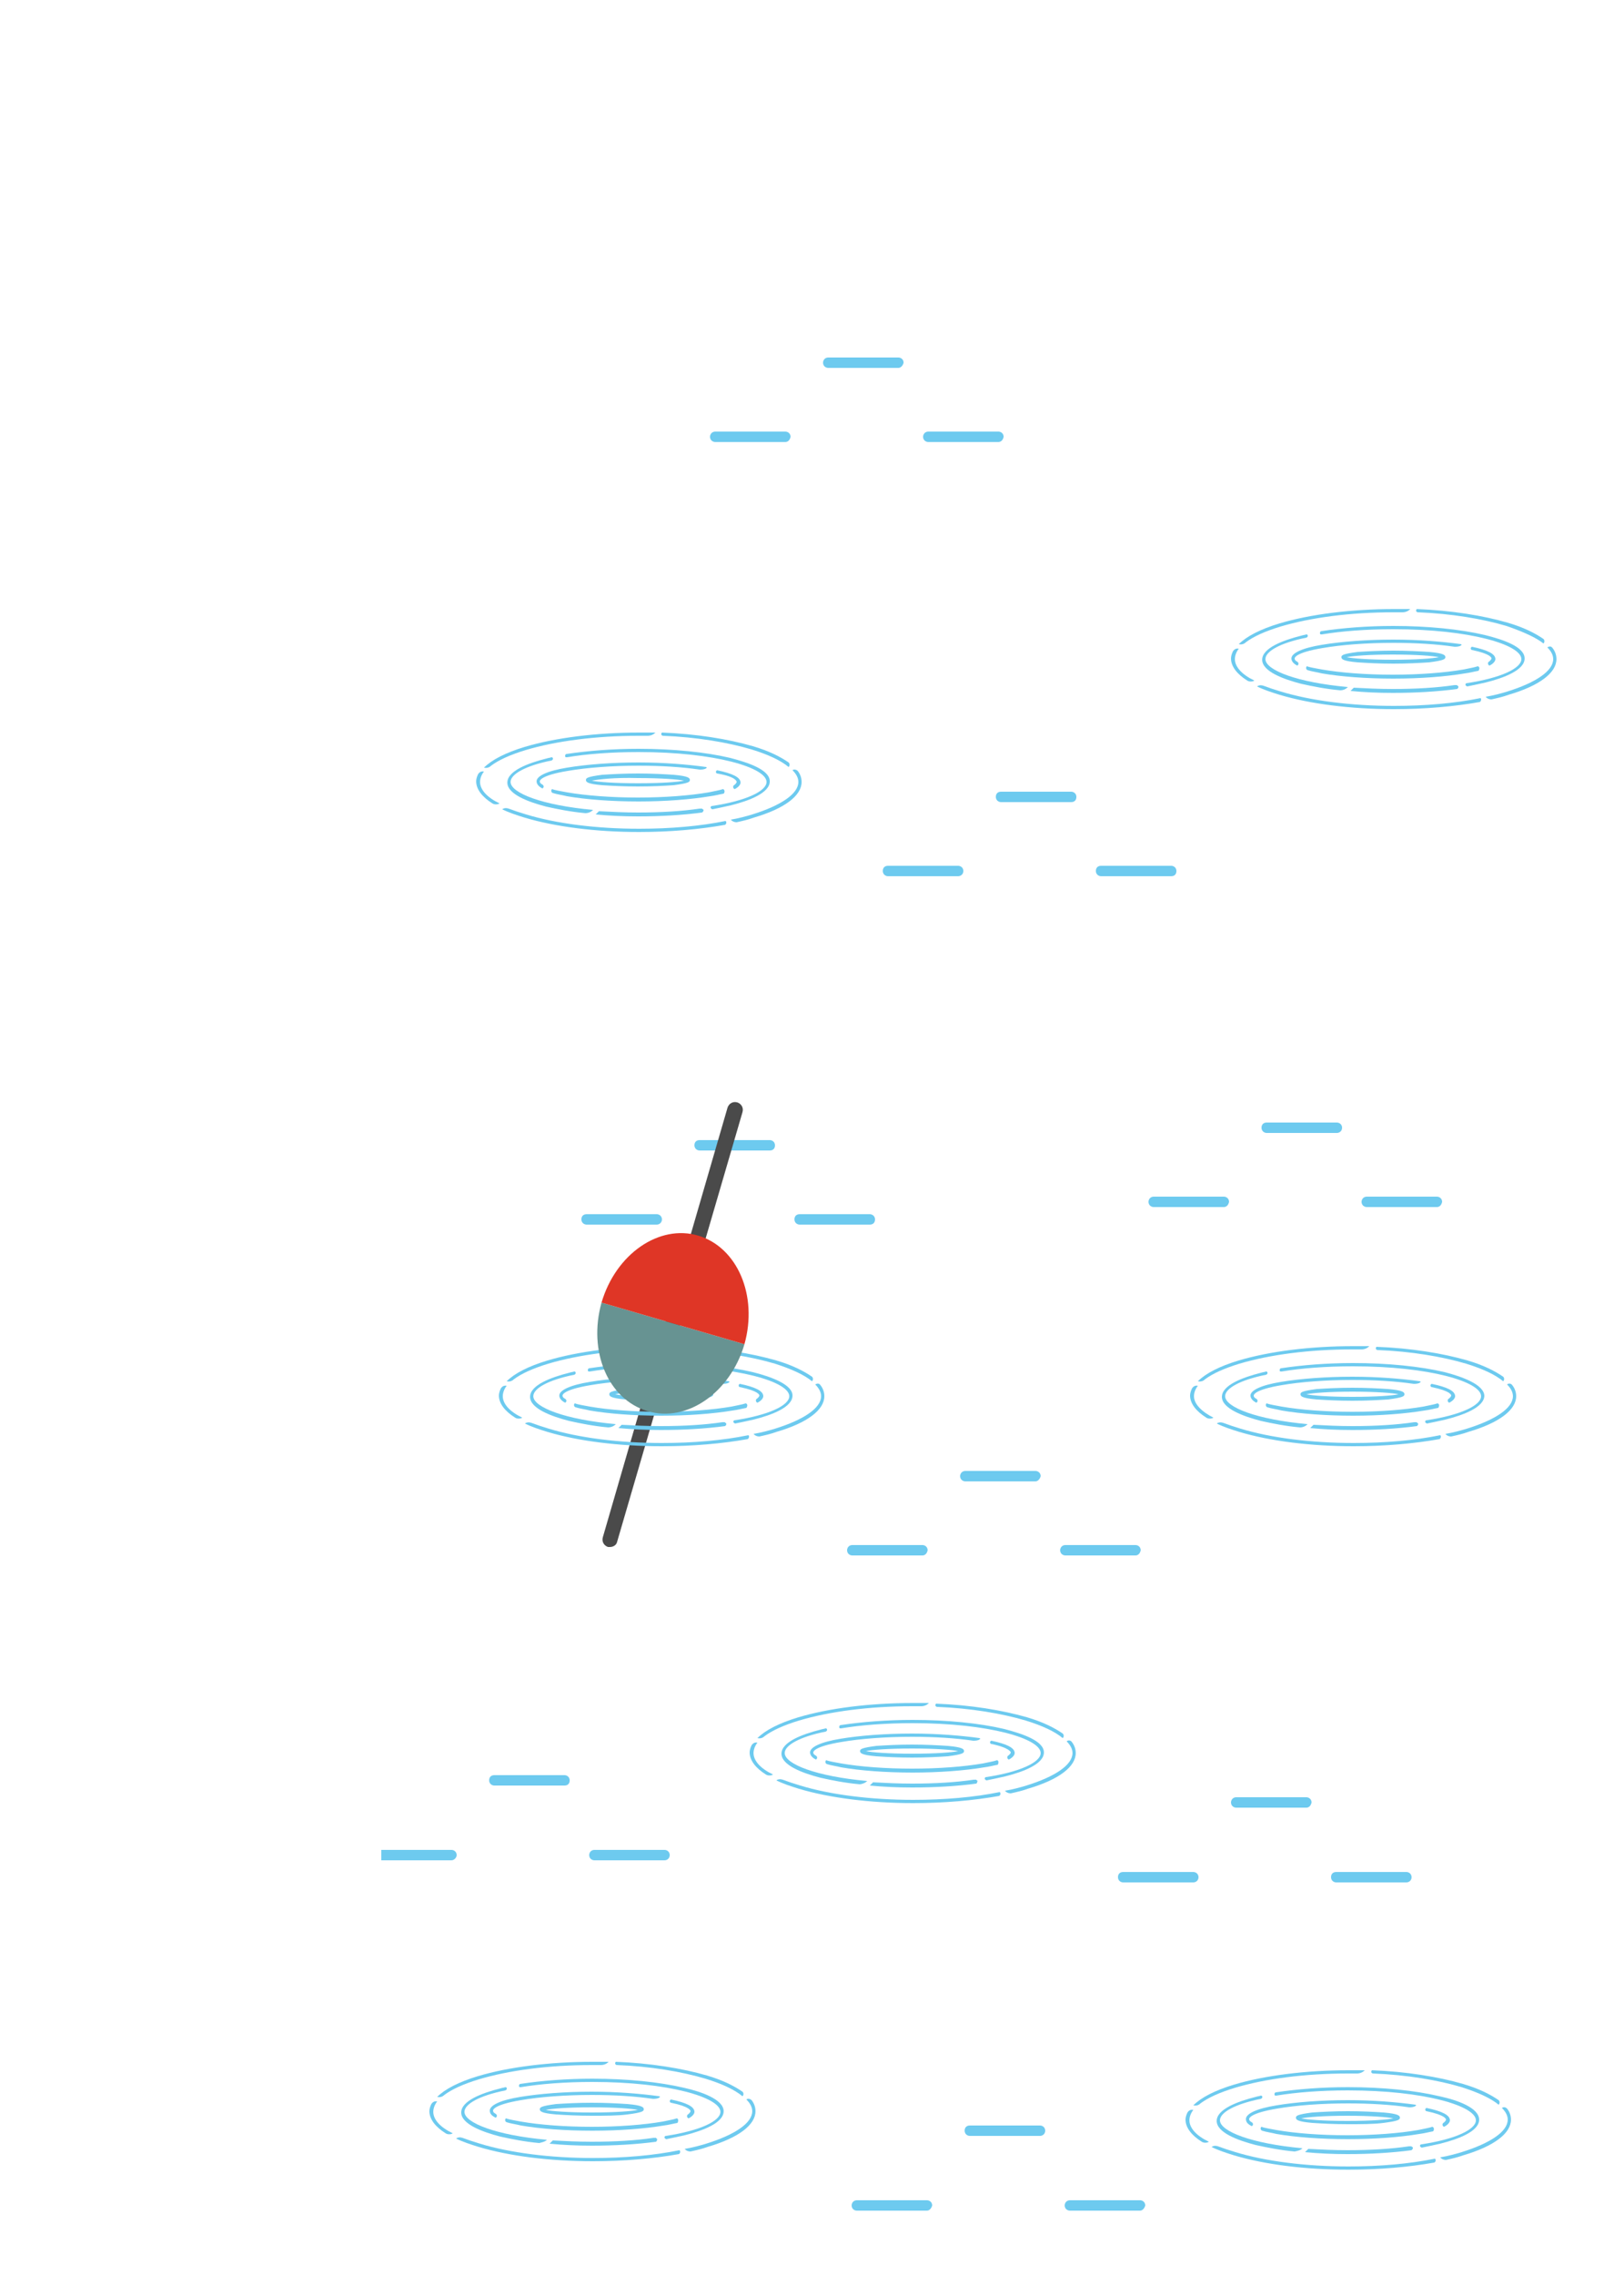 <svg xmlns="http://www.w3.org/2000/svg" xmlns:xlink="http://www.w3.org/1999/xlink" viewBox="0 0 250 350"><defs><path id="a" d="M58.7 2.9h189.9v378.4H58.7z"/></defs><clipPath id="b"><use xlink:href="#a" overflow="visible"/></clipPath><g clip-path="url(#b)"><path fill="#6DCAEF" d="M227.9 107.4c-3.9.8-8.5 1.2-13.3 1.2-6.6 0-12.8-.8-17.4-2.2-1-.3-1.9-.6-2.7-.9-.3-.1-.6-.1-.8 0-.1 0-.1.1-.2.1 1 .5 2.2.9 3.5 1.3 4.7 1.4 10.9 2.2 17.6 2.2 4.7 0 9.3-.4 13.2-1.1.2-.1.3-.5.1-.6zM238.2 99.6c.6.6.9 1.2.9 1.8 0 1.8-2.6 3.6-7.1 5-1 .3-2.1.6-3.3.8l.1.1c.2.2.5.3.8.3.9-.2 1.8-.4 2.6-.7 4.8-1.4 7.4-3.4 7.4-5.5 0-.6-.2-1.2-.6-1.7-.2-.3-.5-.3-.8-.1zM237.6 99c.2-.2.2-.5 0-.7-1.3-.9-3.1-1.8-5.5-2.5-3.8-1.1-8.7-1.9-14-2.1-.2.2-.1.5.2.5 5.1.2 9.9 1 13.6 2.1 2.6.9 4.6 1.8 5.7 2.7zM190.1 101.4c0-.5.2-1.1.6-1.6-.4-.1-.7.1-.9.4-.2.4-.3.8-.3 1.1 0 1.2.9 2.4 2.5 3.4.3.2.8.2 1.1 0-1.9-.9-3-2.1-3-3.3zM214.6 93.7c-6.6 0-12.9.8-17.6 2.2-3 .9-5.1 2-6.3 3.2.4.1.8 0 1.1-.3 1.2-.9 3-1.7 5.3-2.4 4.7-1.4 10.8-2.2 17.4-2.2h1.4c.5 0 .9-.2 1.2-.5h-2.5z"/></g><g clip-path="url(#b)"><path fill="#6DCAEF" d="M214.5 102.1c-2.1 0-4-.1-5.5-.2-2.3-.2-2.5-.5-2.5-.8s.2-.5 2.5-.8c1.5-.1 3.4-.2 5.5-.2s4 .1 5.5.2c2.3.2 2.5.5 2.5.8s-.2.5-2.5.8c-1.5.1-3.5.2-5.5.2zm-7.2-1c.9.2 3.5.4 7.1.4 3.7 0 6.2-.2 7.1-.4-.9-.2-3.5-.4-7.1-.4s-6.1.2-7.1.4z"/></g><g clip-path="url(#b)"><path fill="#6DCAEF" d="M199.7 102.4c.2-.1.3-.4 0-.6-.4-.2-.4-.4-.4-.5 0-.1.1-.9 4.3-1.6 2.9-.5 6.8-.8 10.9-.8 3.5 0 6.7.2 9.4.6.3 0 .7 0 1-.2.1 0 .1-.2 0-.2-2.9-.4-6.5-.7-10.4-.7-4.1 0-8 .3-11 .8-3.1.5-4.7 1.3-4.7 2.1 0 .4.3.8.9 1.1zM229.6 101.3s0 .2-.4.5c-.2.1-.2.5.1.6.6-.3.9-.7.9-1 0-.8-1.2-1.4-3.6-1.9-.3.1-.2.5 0 .5 2.9.6 3 1.2 3 1.3zM227.5 102.5c-.6.2-1.3.3-2.2.5-2.9.5-6.8.8-10.9.8s-8-.3-10.9-.8c-1-.2-1.8-.3-2.3-.5-.2.1-.2.5.1.6.6.2 1.4.3 2.2.5 2.9.5 6.8.8 11 .8s8-.3 11-.8c.8-.1 1.5-.3 2.1-.4.2-.3.2-.6-.1-.7z"/></g><g clip-path="url(#b)"><path fill="#6DCAEF" d="M207.5 105.7c-7.8-.7-12.7-2.6-12.7-4.3 0-1.2 2.3-2.5 6.3-3.3.3-.1.3-.5 0-.5-.3.1-.5.1-.8.2-2.8.7-6 1.9-6 3.7s3.3 3 6 3.7c1.8.4 3.8.8 6 1 .5 0 .9-.2 1.2-.5zM224.4 105.5s-.1 0-.1-.1h-.4c-2.7.4-5.9.6-9.5.6-2.1 0-4.1-.1-6-.2l-.5.5c2.1.2 4.2.3 6.5.3 3.5 0 6.9-.2 9.9-.6.2-.1.3-.4.1-.5zM228.6 97.7c-3.8-.9-8.8-1.4-14.1-1.4-4 0-7.8.3-11.1.8-.2 0-.3.4-.1.5h.2c3-.5 6.8-.8 11-.8 11.8 0 19.7 2.4 19.7 4.6 0 1.4-3.1 2.9-8.4 3.7-.2 0-.3.3-.1.4.1.1.1.1.2.1 1-.2 1.9-.4 2.8-.6 2.8-.7 6-1.9 6-3.7s-3.3-2.9-6.1-3.6z"/></g><g clip-path="url(#b)"><path fill="#6DCAEF" d="M118.5 177h-10.8c-.4 0-.8-.3-.8-.8s.3-.8.8-.8h10.8c.4 0 .8.3.8.8s-.3.8-.8.8z"/></g><g clip-path="url(#b)"><path fill="#4A4A4A" d="M93.9 238h-.3c-.6-.2-1-.8-.8-1.5l19.2-66.1c.2-.6.8-1 1.5-.8.6.2 1 .8.8 1.5L95 237.2c-.1.5-.6.8-1.1.8z"/></g><g clip-path="url(#b)"><path fill="#6DCAEF" d="M115.2 220.8c-3.9.8-8.5 1.2-13.3 1.2-6.6 0-12.8-.8-17.4-2.2-1-.3-1.9-.6-2.7-.9-.3-.1-.6-.1-.8 0-.1 0-.1.1-.2.1 1 .5 2.2.9 3.5 1.3 4.7 1.4 10.9 2.2 17.6 2.2 4.7 0 9.3-.4 13.2-1.1.2-.1.3-.5.1-.6zM125.5 213c.6.6.9 1.2.9 1.8 0 1.8-2.6 3.6-7.1 5-1 .3-2.1.6-3.3.8l.1.1c.2.2.5.3.8.3.9-.2 1.8-.4 2.6-.7 4.8-1.4 7.4-3.4 7.4-5.5 0-.6-.2-1.2-.6-1.7-.2-.3-.5-.3-.8-.1zM125 212.5c.2-.2.2-.5 0-.7-1.3-.9-3.1-1.8-5.5-2.5-3.8-1.1-8.7-1.9-14-2.1-.2.2-.1.5.2.5 5.1.2 9.9 1 13.6 2.1 2.5.8 4.5 1.7 5.7 2.7zM77.4 214.8c0-.5.2-1.1.6-1.6-.4-.1-.7.1-.9.4-.2.4-.3.8-.3 1.1 0 1.2.9 2.4 2.5 3.4.3.2.8.2 1.1 0-1.9-.9-3-2.1-3-3.3zM101.9 207.1c-6.6 0-12.9.8-17.6 2.2-3 .9-5.1 2-6.3 3.2.4.1.8 0 1.1-.3 1.2-.9 3-1.7 5.3-2.4 4.7-1.4 10.8-2.2 17.4-2.2h1.4c.5 0 .9-.2 1.2-.5h-2.5z"/></g><g clip-path="url(#b)"><path fill="#6DCAEF" d="M174.8 239.3H164c-.4 0-.8-.3-.8-.8 0-.4.3-.8.8-.8h10.8c.4 0 .8.3.8.8-.1.5-.4.8-.8.8z"/></g><g clip-path="url(#b)"><path fill="#6DCAEF" d="M159.4 227.9h-10.8c-.4 0-.8-.3-.8-.8 0-.4.3-.8.8-.8h10.8c.4 0 .8.3.8.8-.1.4-.4.8-.8.8z"/></g><g clip-path="url(#b)"><path fill="#6DCAEF" d="M142 239.3h-10.8c-.4 0-.8-.3-.8-.8 0-.4.3-.8.8-.8H142c.4 0 .8.3.8.8-.1.5-.4.8-.8.8z"/></g><g clip-path="url(#b)"><path fill="#6DCAEF" d="M133.9 188.4h-10.8c-.4 0-.8-.3-.8-.8s.3-.8.8-.8h10.8c.4 0 .8.3.8.8s-.3.8-.8.8z"/></g><g clip-path="url(#b)"><path fill="#6DCAEF" d="M101.1 188.4H90.3c-.4 0-.8-.3-.8-.8s.3-.8.8-.8h10.8c.4 0 .8.3.8.8s-.4.8-.8.8z"/></g><g clip-path="url(#b)"><path fill="#6DCAEF" d="M221.2 185.7h-10.8c-.4 0-.8-.3-.8-.8 0-.4.3-.8.8-.8h10.8c.4 0 .8.3.8.8-.1.5-.4.8-.8.8z"/></g><g clip-path="url(#b)"><path fill="#6DCAEF" d="M205.8 174.3H195c-.4 0-.8-.3-.8-.8s.3-.8.8-.8h10.8c.4 0 .8.3.8.8s-.4.8-.8.8z"/></g><g clip-path="url(#b)"><path fill="#6DCAEF" d="M188.4 185.7h-10.8c-.4 0-.8-.3-.8-.8 0-.4.3-.8.8-.8h10.8c.4 0 .8.3.8.8-.1.5-.4.8-.8.8z"/></g><g clip-path="url(#b)"><path fill="#6DCAEF" d="M180.3 134.8h-10.8c-.4 0-.8-.3-.8-.8s.3-.8.8-.8h10.8c.4 0 .8.3.8.8s-.3.8-.8.8z"/></g><g clip-path="url(#b)"><path fill="#6DCAEF" d="M164.9 123.4h-10.8c-.4 0-.8-.3-.8-.8s.3-.8.8-.8h10.8c.4 0 .8.3.8.8s-.3.8-.8.8z"/></g><g clip-path="url(#b)"><path fill="#6DCAEF" d="M147.5 134.8h-10.8c-.4 0-.8-.3-.8-.8s.3-.8.8-.8h10.8c.4 0 .8.3.8.8s-.4.8-.8.8z"/></g><g clip-path="url(#b)"><path fill="#6DCAEF" d="M175.5 340.1h-10.8c-.4 0-.8-.3-.8-.8 0-.4.3-.8.8-.8h10.8c.4 0 .8.3.8.8-.1.4-.4.8-.8.8z"/></g><g clip-path="url(#b)"><path fill="#6DCAEF" d="M160.1 328.6h-10.8c-.4 0-.8-.3-.8-.8s.3-.8.8-.8h10.8c.4 0 .8.3.8.8s-.4.8-.8.8z"/></g><g clip-path="url(#b)"><path fill="#6DCAEF" d="M142.7 340.1h-10.8c-.4 0-.8-.3-.8-.8 0-.4.3-.8.8-.8h10.8c.4 0 .8.3.8.8-.1.4-.4.8-.8.8z"/></g><g clip-path="url(#b)"><path fill="#6DCAEF" d="M153.7 68h-10.8c-.4 0-.8-.3-.8-.8 0-.4.3-.8.8-.8h10.8c.4 0 .8.3.8.8-.1.5-.4.8-.8.8z"/></g><g clip-path="url(#b)"><path fill="#6DCAEF" d="M138.3 56.6h-10.8c-.4 0-.8-.3-.8-.8 0-.4.3-.8.8-.8h10.8c.4 0 .8.3.8.8-.1.4-.4.8-.8.8z"/></g><g clip-path="url(#b)"><path fill="#6DCAEF" d="M120.9 68h-10.8c-.4 0-.8-.3-.8-.8 0-.4.3-.8.8-.8h10.8c.4 0 .8.3.8.8-.1.5-.4.8-.8.8z"/></g><g clip-path="url(#b)"><path fill="#6DCAEF" d="M102.3 286.2H91.5c-.4 0-.8-.3-.8-.8 0-.4.3-.8.8-.8h10.8c.4 0 .8.3.8.8 0 .4-.3.8-.8.8z"/></g><g clip-path="url(#b)"><path fill="#6DCAEF" d="M86.9 274.7H76.1c-.4 0-.8-.3-.8-.8s.3-.8.8-.8h10.8c.4 0 .8.3.8.8s-.3.8-.8.8z"/></g><g clip-path="url(#b)"><path fill="#6DCAEF" d="M69.5 286.2H58.7c-.4 0-.8-.3-.8-.8 0-.4.3-.8.8-.8h10.8c.4 0 .8.3.8.8 0 .4-.4.8-.8.8z"/></g><g clip-path="url(#b)"><path fill="#6DCAEF" d="M216.5 289.6h-10.8c-.4 0-.8-.3-.8-.8s.3-.8.8-.8h10.8c.4 0 .8.3.8.8s-.4.8-.8.8z"/></g><g clip-path="url(#b)"><path fill="#6DCAEF" d="M201.1 278.1h-10.8c-.4 0-.8-.3-.8-.8 0-.4.3-.8.8-.8h10.8c.4 0 .8.3.8.8-.1.5-.4.8-.8.8z"/></g><g clip-path="url(#b)"><path fill="#6DCAEF" d="M183.7 289.6h-10.8c-.4 0-.8-.3-.8-.8s.3-.8.8-.8h10.8c.4 0 .8.3.8.8s-.4.8-.8.8z"/></g><g clip-path="url(#b)"><path fill="#6DCAEF" d="M101.8 215.5c-2.1 0-4-.1-5.5-.2-2.3-.2-2.5-.5-2.5-.8s.2-.5 2.5-.8c1.5-.1 3.4-.2 5.5-.2s4 .1 5.5.2c2.3.2 2.5.5 2.5.8s-.2.5-2.5.8c-1.5.1-3.5.2-5.5.2zm-7.1-1c.9.2 3.5.4 7.1.4 3.7 0 6.2-.2 7.1-.4-.9-.2-3.5-.4-7.1-.4-3.7 0-6.2.2-7.1.4z"/></g><g clip-path="url(#b)"><path fill="#6DCAEF" d="M87 215.8c.2-.1.3-.4 0-.6-.4-.2-.4-.4-.4-.5 0-.1.1-.9 4.3-1.6 2.9-.5 6.8-.8 10.9-.8 3.5 0 6.7.2 9.4.6.3 0 .7 0 1-.2.1 0 .1-.2 0-.2-2.9-.4-6.5-.7-10.4-.7-4.1 0-8 .3-11 .8-3.1.5-4.7 1.3-4.7 2.1 0 .4.3.8.9 1.1zM116.9 214.7s0 .2-.4.5c-.2.1-.2.5.1.6.6-.3.9-.7.9-1 0-.8-1.2-1.4-3.6-1.9-.3.1-.2.5 0 .5 2.9.6 3 1.2 3 1.3zM114.8 215.9c-.6.2-1.3.3-2.2.5-2.9.5-6.8.8-10.9.8-4.1 0-8-.3-10.9-.8-1-.2-1.8-.3-2.3-.5-.2.1-.2.5.1.6.6.2 1.4.3 2.2.5 2.9.5 6.8.8 11 .8 4.1 0 8-.3 11-.8.8-.1 1.5-.3 2.1-.4.2-.3.2-.6-.1-.7z"/></g><g clip-path="url(#b)"><path fill="#6DCAEF" d="M94.8 219.1c-7.8-.7-12.7-2.6-12.7-4.3 0-1.2 2.3-2.5 6.3-3.3.3-.1.3-.5 0-.5-.3.1-.5.1-.8.2-2.8.7-6 1.9-6 3.7 0 1.8 3.3 3 6 3.7 1.8.4 3.8.8 6 1 .5 0 .9-.2 1.2-.5zM111.7 218.9s-.1 0-.1-.1h-.4c-2.7.4-5.9.6-9.5.6-2.1 0-4.1-.1-6-.2l-.5.5c2.1.2 4.2.3 6.5.3 3.5 0 6.9-.2 9.9-.6.2-.1.3-.4.1-.5zM115.9 211.1c-3.8-.9-8.8-1.4-14.1-1.4-4 0-7.8.3-11.1.8-.2 0-.3.4-.1.5h.2c3-.5 6.8-.8 11-.8 11.8 0 19.7 2.4 19.7 4.6 0 1.4-3.1 2.9-8.4 3.7-.2 0-.3.3-.1.4.1.1.1.1.2.1 1-.2 1.9-.4 2.8-.6 2.8-.7 6-1.9 6-3.7 0-1.7-3.3-2.9-6.1-3.6z"/></g><g clip-path="url(#b)"><path fill="#6DCAEF" d="M104.6 330.8c-3.9.8-8.5 1.2-13.3 1.2-6.6 0-12.8-.8-17.4-2.2-1-.3-1.9-.6-2.7-.9-.3-.1-.6-.1-.8 0-.1 0-.1.1-.2.1 1 .5 2.2.9 3.5 1.3 4.7 1.4 10.9 2.2 17.6 2.2 4.7 0 9.3-.4 13.2-1.1.2-.1.3-.4.1-.6zM114.9 323c.6.6.9 1.2.9 1.8 0 1.8-2.6 3.6-7.1 5-1 .3-2.1.6-3.3.8l.1.1c.2.2.5.3.8.3.9-.2 1.8-.4 2.6-.7 4.8-1.4 7.4-3.4 7.4-5.5 0-.6-.2-1.2-.6-1.7-.2-.2-.6-.3-.8-.1zM114.3 322.5c.2-.2.2-.5 0-.7-1.3-.9-3.1-1.8-5.5-2.5-3.8-1.1-8.7-1.9-14-2.1-.2.2-.1.5.2.5 5.1.2 9.9 1 13.6 2.1 2.6.8 4.5 1.7 5.7 2.7zM66.7 324.9c0-.5.2-1.1.6-1.6-.4-.1-.7.1-.9.4-.2.4-.3.8-.3 1.1 0 1.2.9 2.4 2.5 3.4.3.2.8.2 1.1 0-1.9-.9-3-2.1-3-3.3zM91.2 317.2c-6.6 0-12.9.8-17.6 2.2-3 .9-5.1 2-6.3 3.2.4.1.8 0 1.1-.3 1.2-.9 3-1.7 5.3-2.4 4.7-1.4 10.8-2.2 17.4-2.2h1.4c.5 0 .9-.2 1.2-.5h-2.5z"/></g><g clip-path="url(#b)"><path fill="#6DCAEF" d="M91.1 325.5c-2.1 0-4-.1-5.5-.2-2.3-.2-2.5-.5-2.5-.8s.2-.5 2.5-.8c1.5-.1 3.4-.2 5.5-.2s4 .1 5.5.2c2.3.2 2.5.5 2.5.8s-.2.5-2.5.8c-1.5.2-3.4.2-5.5.2zm-7.1-.9c.9.2 3.5.4 7.1.4s6.2-.2 7.1-.4c-.9-.2-3.5-.4-7.1-.4s-6.2.2-7.1.4z"/></g><g clip-path="url(#b)"><path fill="#6DCAEF" d="M76.3 325.8c.2-.1.3-.4 0-.6-.4-.2-.4-.4-.4-.5 0-.1.1-.9 4.3-1.6 2.9-.5 6.8-.8 10.9-.8 3.5 0 6.7.2 9.4.6.3 0 .7 0 1-.2.1 0 .1-.2 0-.2-2.9-.4-6.5-.7-10.4-.7-4.1 0-8 .3-11 .8-3.1.5-4.7 1.3-4.7 2.1 0 .5.3.8.9 1.1zM106.3 324.8s0 .2-.4.5c-.2.1-.2.5.1.6.6-.3.9-.7.9-1 0-.8-1.2-1.4-3.6-1.9-.3.1-.2.5 0 .5 2.9.6 3 1.2 3 1.3zM104.2 325.9c-.6.2-1.3.3-2.2.5-2.9.5-6.8.8-10.9.8s-8-.3-10.9-.8c-1-.2-1.8-.3-2.3-.5-.2.1-.2.5.1.6.6.2 1.4.3 2.2.5 2.9.5 6.8.8 11 .8s8-.3 11-.8c.8-.1 1.5-.3 2.1-.4.1-.2.2-.6-.1-.7z"/></g><g clip-path="url(#b)"><path fill="#6DCAEF" d="M84.2 329.2c-7.8-.7-12.7-2.6-12.7-4.3 0-1.2 2.3-2.5 6.3-3.3.3-.1.3-.5 0-.5-.3.1-.5.1-.8.2-2.8.7-6 1.9-6 3.7s3.3 3 6 3.7c1.8.4 3.8.8 6 1 .4-.1.9-.2 1.2-.5zM101.1 329s-.1 0-.1-.1h-.4c-2.7.4-5.9.6-9.5.6-2.1 0-4.1-.1-6-.2l-.5.5c2.1.2 4.2.3 6.5.3 3.5 0 6.9-.2 9.9-.6.2-.2.2-.4.1-.5zM105.3 321.2c-3.8-.9-8.8-1.4-14.1-1.4-4 0-7.8.3-11.1.8-.2 0-.3.4-.1.5h.2c3-.5 6.8-.8 11-.8 11.8 0 19.7 2.4 19.7 4.6 0 1.4-3.1 2.9-8.4 3.7-.2 0-.3.3-.1.4.1.1.1.1.2.1 1-.2 1.9-.4 2.8-.6 2.8-.7 6-1.9 6-3.7s-3.4-3-6.1-3.6z"/></g><g clip-path="url(#b)"><path fill="#6DCAEF" d="M153.9 275.7c-3.9.8-8.5 1.2-13.3 1.2-6.6 0-12.8-.8-17.4-2.2-1-.3-1.9-.6-2.7-.9-.3-.1-.6-.1-.8 0-.1 0-.1.1-.2.1 1 .5 2.2.9 3.5 1.3 4.7 1.4 10.9 2.2 17.6 2.2 4.7 0 9.3-.4 13.2-1.1.2-.1.3-.4.1-.6zM164.2 267.9c.6.6.9 1.2.9 1.8 0 1.8-2.6 3.6-7.1 5-1 .3-2.1.6-3.3.8l.1.1c.2.2.5.3.8.3.9-.2 1.8-.4 2.6-.7 4.8-1.4 7.4-3.4 7.4-5.5 0-.6-.2-1.2-.6-1.7-.2-.3-.6-.3-.8-.1zM163.6 267.4c.2-.2.2-.5 0-.7-1.3-.9-3.1-1.8-5.5-2.5-3.8-1.1-8.7-1.9-14-2.1-.2.2-.1.5.2.5 5.1.2 9.9 1 13.6 2.1 2.6.8 4.5 1.7 5.7 2.7zM116 269.7c0-.5.2-1.1.6-1.6-.4-.1-.7.1-.9.4-.2.4-.3.8-.3 1.1 0 1.2.9 2.4 2.5 3.4.3.2.8.2 1.1 0-1.9-.9-3-2.1-3-3.3zM140.5 262c-6.6 0-12.9.8-17.6 2.2-3 .9-5.1 2-6.3 3.2.4.1.8 0 1.1-.3 1.2-.9 3-1.7 5.3-2.4 4.7-1.4 10.8-2.2 17.4-2.2h1.4c.5 0 .9-.2 1.2-.5h-2.5z"/></g><g clip-path="url(#b)"><path fill="#6DCAEF" d="M140.4 270.4c-2.1 0-4-.1-5.5-.2-2.3-.2-2.5-.5-2.5-.8s.2-.5 2.5-.8c1.5-.1 3.4-.2 5.5-.2s4 .1 5.5.2c2.3.2 2.5.5 2.5.8s-.2.5-2.5.8c-1.5.1-3.4.2-5.5.2zm-7.1-1c.9.2 3.5.4 7.1.4 3.7 0 6.2-.2 7.1-.4-.9-.2-3.5-.4-7.1-.4-3.6 0-6.2.2-7.1.4z"/></g><g clip-path="url(#b)"><path fill="#6DCAEF" d="M125.6 270.7c.2-.1.3-.4 0-.6-.4-.2-.4-.4-.4-.5 0-.1.1-.9 4.3-1.6 2.9-.5 6.8-.8 10.9-.8 3.5 0 6.7.2 9.4.6.3 0 .7 0 1-.2.1 0 .1-.2 0-.2-2.9-.4-6.5-.7-10.4-.7-4.1 0-8 .3-11 .8-3.1.5-4.7 1.3-4.7 2.1 0 .4.3.8.9 1.1zM155.6 269.6s0 .2-.4.5c-.2.1-.2.5.1.6.6-.3.9-.7.9-1 0-.8-1.2-1.4-3.6-1.9-.3.1-.2.5 0 .5 2.9.6 3 1.3 3 1.3zM153.5 270.8c-.6.2-1.3.3-2.2.5-2.9.5-6.8.8-10.9.8-4.1 0-8-.3-10.9-.8-1-.2-1.8-.3-2.3-.5-.2.1-.2.5.1.6.6.2 1.4.3 2.2.5 2.9.5 6.8.8 11 .8 4.1 0 8-.3 11-.8.8-.1 1.5-.3 2.1-.4.1-.2.2-.6-.1-.7z"/></g><g clip-path="url(#b)"><path fill="#6DCAEF" d="M133.5 274c-7.8-.7-12.7-2.6-12.7-4.3 0-1.2 2.3-2.5 6.3-3.3.3-.1.3-.5 0-.5-.3.1-.5.1-.8.2-2.8.7-6 1.9-6 3.7s3.3 3 6 3.7c1.8.4 3.8.8 6 1 .4 0 .9-.2 1.2-.5zM150.4 273.9s-.1 0-.1-.1h-.4c-2.7.4-5.9.6-9.5.6-2.1 0-4.1-.1-6-.2l-.5.5c2.1.2 4.2.3 6.5.3 3.5 0 6.9-.2 9.9-.6.2-.2.2-.5.1-.5zM154.6 266c-3.8-.9-8.8-1.4-14.1-1.4-4 0-7.8.3-11.1.8-.2 0-.3.4-.1.5h.2c3-.5 6.8-.8 11-.8 11.8 0 19.7 2.4 19.7 4.6 0 1.4-3.1 2.9-8.4 3.7-.2 0-.3.3-.1.4.1.1.1.1.2.1 1-.2 1.9-.4 2.8-.6 2.8-.7 6-1.9 6-3.7s-3.4-2.9-6.1-3.6z"/></g><g clip-path="url(#b)"><path fill="#6DCAEF" d="M221.7 220.8c-3.9.8-8.5 1.2-13.3 1.2-6.6 0-12.8-.8-17.4-2.2-1-.3-1.9-.6-2.7-.9-.3-.1-.6-.1-.8 0-.1 0-.1.1-.2.1 1 .5 2.2.9 3.5 1.3 4.7 1.4 10.9 2.2 17.6 2.2 4.7 0 9.3-.4 13.2-1.1.2-.1.3-.5.1-.6zM232 213c.6.6.9 1.2.9 1.8 0 1.8-2.6 3.6-7.1 5-1 .3-2.1.6-3.3.8l.1.1c.2.2.5.3.8.3.9-.2 1.8-.4 2.6-.7 4.8-1.4 7.4-3.4 7.4-5.5 0-.6-.2-1.2-.6-1.7-.2-.3-.6-.3-.8-.1zM231.4 212.5c.2-.2.2-.5 0-.7-1.3-.9-3.1-1.8-5.5-2.5-3.8-1.1-8.7-1.9-14-2.1-.2.2-.1.5.2.5 5.1.2 9.9 1 13.6 2.1 2.6.8 4.5 1.7 5.7 2.7zM183.8 214.8c0-.5.2-1.1.6-1.6-.4-.1-.7.1-.9.4-.2.4-.3.8-.3 1.1 0 1.2.9 2.4 2.5 3.4.3.2.8.2 1.1 0-1.8-.9-3-2.1-3-3.3zM208.3 207.1c-6.6 0-12.9.8-17.6 2.2-3 .9-5.1 2-6.3 3.2.4.1.8 0 1.1-.3 1.2-.9 3-1.7 5.3-2.4 4.7-1.4 10.8-2.2 17.4-2.2h1.4c.5 0 .9-.2 1.2-.5h-2.5z"/></g><g clip-path="url(#b)"><path fill="#6DCAEF" d="M208.2 215.5c-2.1 0-4-.1-5.5-.2-2.3-.2-2.5-.5-2.5-.8s.2-.5 2.5-.8c1.5-.1 3.4-.2 5.5-.2s4 .1 5.5.2c2.3.2 2.5.5 2.5.8s-.2.5-2.5.8c-1.5.1-3.4.2-5.5.2zm-7.1-1c.9.2 3.5.4 7.1.4 3.7 0 6.2-.2 7.1-.4-.9-.2-3.5-.4-7.1-.4s-6.1.2-7.1.4z"/></g><g clip-path="url(#b)"><path fill="#6DCAEF" d="M193.4 215.8c.2-.1.3-.4 0-.6-.4-.2-.4-.4-.4-.5 0-.1.1-.9 4.3-1.6 2.9-.5 6.8-.8 10.9-.8 3.5 0 6.7.2 9.4.6.3 0 .7 0 1-.2.1 0 .1-.2 0-.2-2.9-.4-6.5-.7-10.4-.7-4.1 0-8 .3-11 .8-3.1.5-4.7 1.3-4.7 2.1 0 .4.3.8.9 1.1zM223.4 214.7s0 .2-.4.5c-.2.1-.2.5.1.6.6-.3.9-.7.9-1 0-.8-1.2-1.4-3.6-1.9-.3.1-.2.5 0 .5 2.9.6 3 1.2 3 1.3zM221.3 215.9c-.6.2-1.3.3-2.2.5-2.9.5-6.8.8-10.9.8s-8-.3-10.9-.8c-1-.2-1.8-.3-2.3-.5-.2.1-.2.5.1.6.6.2 1.4.3 2.2.5 2.9.5 6.8.8 11 .8s8-.3 11-.8c.8-.1 1.5-.3 2.1-.4.2-.3.2-.6-.1-.7z"/></g><g clip-path="url(#b)"><path fill="#6DCAEF" d="M201.3 219.1c-7.8-.7-12.7-2.6-12.7-4.3 0-1.2 2.3-2.5 6.3-3.3.3-.1.3-.5 0-.5-.3.1-.5.1-.8.2-2.8.7-6 1.9-6 3.7 0 1.8 3.3 3 6 3.7 1.8.4 3.8.8 6 1 .5 0 .9-.2 1.2-.5zM218.2 218.9s-.1 0-.1-.1h-.4c-2.7.4-5.9.6-9.5.6-2.1 0-4.1-.1-6-.2l-.5.5c2.1.2 4.2.3 6.5.3 3.5 0 6.9-.2 9.9-.6.2-.1.3-.4.1-.5zM222.4 211.1c-3.8-.9-8.8-1.4-14.1-1.4-4 0-7.8.3-11.1.8-.2 0-.3.4-.1.5h.2c3-.5 6.8-.8 11-.8 11.8 0 19.7 2.4 19.7 4.6 0 1.4-3.1 2.9-8.4 3.7-.2 0-.3.3-.1.4.1.1.1.1.2.1 1-.2 1.9-.4 2.8-.6 2.8-.7 6-1.9 6-3.7-.1-1.7-3.4-2.9-6.1-3.6z"/></g><g clip-path="url(#b)"><path fill="#6DCAEF" d="M220.9 332.1c-3.9.8-8.5 1.2-13.3 1.2-6.6 0-12.8-.8-17.4-2.2-1-.3-1.9-.6-2.7-.9-.3-.1-.6-.1-.8 0-.1 0-.1.1-.2.1 1 .5 2.2.9 3.5 1.3 4.7 1.4 10.9 2.2 17.6 2.2 4.7 0 9.3-.4 13.2-1.1.2-.1.3-.4.1-.6zM231.2 324.3c.6.6.9 1.2.9 1.8 0 1.8-2.6 3.6-7.1 5-1 .3-2.1.6-3.3.8l.1.1c.2.2.5.3.8.3.9-.2 1.8-.4 2.6-.7 4.8-1.4 7.4-3.4 7.4-5.5 0-.6-.2-1.2-.6-1.7-.2-.2-.5-.3-.8-.1zM230.7 323.8c.2-.2.2-.5 0-.7-1.3-.9-3.1-1.8-5.5-2.5-3.8-1.1-8.7-1.9-14-2.1-.2.2-.1.5.2.5 5.1.2 9.9 1 13.6 2.1 2.5.8 4.5 1.7 5.7 2.7zM183.1 326.2c0-.5.2-1.1.6-1.6-.4-.1-.7.1-.9.4-.2.4-.3.8-.3 1.1 0 1.2.9 2.4 2.5 3.4.3.2.8.2 1.1 0-1.9-.9-3-2.1-3-3.3zM207.6 318.5c-6.6 0-12.9.8-17.6 2.2-3 .9-5.1 2-6.3 3.2.4.1.8 0 1.1-.3 1.2-.9 3-1.7 5.3-2.4 4.7-1.4 10.8-2.2 17.4-2.2h1.4c.5 0 .9-.2 1.2-.5h-2.5z"/></g><g clip-path="url(#b)"><path fill="#6DCAEF" d="M207.5 326.8c-2.1 0-4-.1-5.5-.2-2.3-.2-2.5-.5-2.5-.8 0-.3.2-.5 2.5-.8 1.5-.1 3.4-.2 5.5-.2s4 .1 5.5.2c2.3.2 2.5.5 2.5.8 0 .3-.2.5-2.5.8-1.5.2-3.5.2-5.5.2zm-7.2-.9c.9.2 3.5.4 7.1.4 3.7 0 6.2-.2 7.1-.4-.9-.2-3.5-.4-7.1-.4s-6.1.2-7.1.4z"/></g><g clip-path="url(#b)"><path fill="#6DCAEF" d="M192.7 327.1c.2-.1.3-.4 0-.6-.4-.2-.4-.4-.4-.5 0-.1.1-.9 4.3-1.6 2.9-.5 6.8-.8 10.9-.8 3.5 0 6.7.2 9.4.6.3 0 .7 0 1-.2.1 0 .1-.2 0-.2-2.9-.4-6.5-.7-10.4-.7-4.1 0-8 .3-11 .8-3.1.5-4.7 1.3-4.7 2.1 0 .5.3.8.9 1.1zM222.6 326.1s0 .2-.4.5c-.2.1-.2.5.1.6.6-.3.9-.7.9-1 0-.8-1.2-1.4-3.6-1.9-.3.1-.2.5 0 .5 2.9.6 3 1.2 3 1.3zM220.5 327.2c-.6.2-1.3.3-2.2.5-2.9.5-6.8.8-10.9.8s-8-.3-10.9-.8c-1-.2-1.8-.3-2.3-.5-.2.1-.2.5.1.6.6.2 1.4.3 2.2.5 2.9.5 6.8.8 11 .8s8-.3 11-.8c.8-.1 1.5-.3 2.1-.4.2-.2.2-.6-.1-.7z"/></g><g clip-path="url(#b)"><path fill="#6DCAEF" d="M200.5 330.5c-7.8-.7-12.7-2.6-12.7-4.3 0-1.2 2.3-2.5 6.3-3.3.3-.1.3-.5 0-.5-.3.1-.5.1-.8.2-2.8.7-6 1.9-6 3.7s3.3 3 6 3.7c1.8.4 3.8.8 6 1 .5-.1.9-.2 1.2-.5zM217.4 330.3s-.1 0-.1-.1h-.4c-2.7.4-5.9.6-9.5.6-2.1 0-4.1-.1-6-.2l-.5.5c2.1.2 4.2.3 6.5.3 3.5 0 6.9-.2 9.9-.6.2-.2.3-.4.1-.5zM221.6 322.5c-3.8-.9-8.8-1.4-14.1-1.4-4 0-7.8.3-11.1.8-.2 0-.3.4-.1.5h.2c3-.5 6.8-.8 11-.8 11.8 0 19.7 2.4 19.7 4.6 0 1.4-3.1 2.9-8.4 3.7-.2 0-.3.3-.1.4.1.1.1.1.2.1 1-.2 1.9-.4 2.8-.6 2.8-.7 6-1.9 6-3.7s-3.3-3-6.1-3.6z"/></g><g clip-path="url(#b)"><path fill="#6DCAEF" d="M111.7 126.3c-3.9.8-8.5 1.2-13.3 1.2-6.6 0-12.8-.8-17.4-2.2-1-.3-1.9-.6-2.7-.9-.3-.1-.6-.1-.8 0-.1 0-.1.1-.2.1 1 .5 2.2.9 3.5 1.3 4.7 1.4 10.9 2.2 17.6 2.2 4.7 0 9.3-.4 13.2-1.1.2-.1.3-.4.1-.6zM122 118.5c.6.6.9 1.2.9 1.8 0 1.8-2.6 3.6-7.1 5-1 .3-2.1.6-3.3.8l.1.1c.2.2.5.3.8.3.9-.2 1.8-.4 2.6-.7 4.8-1.4 7.4-3.4 7.4-5.5 0-.6-.2-1.2-.6-1.7-.2-.2-.6-.3-.8-.1zM121.4 118c.2-.2.2-.5 0-.7-1.3-.9-3.1-1.8-5.5-2.5-3.8-1.1-8.7-1.9-14-2.1-.2.2-.1.5.2.5 5.1.2 9.9 1 13.6 2.1 2.6.8 4.5 1.7 5.7 2.7zM73.9 120.3c0-.5.2-1.1.6-1.6-.4-.1-.7.1-.9.4-.2.4-.3.8-.3 1.1 0 1.2.9 2.4 2.5 3.4.3.2.8.2 1.1 0-1.9-.9-3-2.1-3-3.3zM98.4 112.7c-6.6 0-12.9.8-17.6 2.2-3 .9-5.1 2-6.3 3.2.4.1.8 0 1.1-.3 1.2-.9 3-1.7 5.3-2.4 4.7-1.4 10.8-2.2 17.4-2.2h1.4c.5 0 .9-.2 1.2-.5h-2.5z"/></g><g clip-path="url(#b)"><path fill="#6DCAEF" d="M98.2 121c-2.1 0-4-.1-5.5-.2-2.3-.2-2.5-.5-2.5-.8 0-.3.2-.5 2.5-.8 1.5-.1 3.4-.2 5.5-.2s4 .1 5.5.2c2.3.2 2.5.5 2.5.8 0 .3-.2.5-2.5.8-1.4.1-3.4.2-5.5.2zm-7.1-.9c.9.2 3.5.4 7.1.4 3.7 0 6.2-.2 7.1-.4-.9-.2-3.5-.4-7.1-.4-3.6-.1-6.1.2-7.1.4z"/></g><g clip-path="url(#b)"><path fill="#6DCAEF" d="M83.5 121.3c.2-.1.3-.4 0-.6-.4-.2-.4-.4-.4-.5 0-.1.1-.9 4.3-1.6 2.9-.5 6.8-.8 10.9-.8 3.5 0 6.7.2 9.4.6.3 0 .7 0 1-.2.1 0 .1-.2 0-.2-2.9-.4-6.5-.7-10.4-.7-4.1 0-8 .3-11 .8-3.1.5-4.7 1.3-4.7 2.1 0 .4.3.8.9 1.1zM113.4 120.3s0 .2-.4.5c-.2.1-.2.5.1.6.6-.3.9-.7.9-1 0-.8-1.2-1.4-3.6-1.9-.3.1-.2.5 0 .5 2.9.5 3 1.2 3 1.3zM111.3 121.4c-.6.2-1.3.3-2.2.5-2.9.5-6.8.8-10.9.8-4.1 0-8-.3-10.9-.8-1-.2-1.8-.3-2.3-.5-.2.1-.2.5.1.6.6.2 1.4.3 2.2.5 2.9.5 6.8.8 11 .8 4.1 0 8-.3 11-.8.8-.1 1.5-.3 2.1-.4.2-.2.2-.6-.1-.7z"/></g><g clip-path="url(#b)"><path fill="#6DCAEF" d="M91.3 124.6c-7.8-.7-12.7-2.6-12.7-4.3 0-1.2 2.3-2.5 6.3-3.3.3-.1.3-.5 0-.5-.3.1-.5.1-.8.2-2.8.7-6 1.9-6 3.7s3.3 3 6 3.7c1.8.4 3.8.8 6 1 .5 0 .9-.2 1.2-.5zM108.2 124.5s-.1 0-.1-.1h-.4c-2.7.4-5.9.6-9.5.6-2.1 0-4.1-.1-6-.2l-.5.5c2.1.2 4.2.3 6.5.3 3.5 0 6.9-.2 9.9-.6.2-.2.3-.4.1-.5zM112.4 116.6c-3.8-.9-8.8-1.4-14.1-1.4-4 0-7.8.3-11.1.8-.2 0-.3.4-.1.5h.2c3-.5 6.8-.8 11-.8 11.8 0 19.7 2.4 19.7 4.6 0 1.4-3.1 2.9-8.4 3.7-.2 0-.3.3-.1.4.1.1.1.1.2.1 1-.2 1.9-.4 2.8-.6 2.8-.7 6-1.9 6-3.7s-3.4-2.9-6.1-3.6z"/></g><g clip-path="url(#b)"><path fill="#679392" d="M114.6 206.8c-2.2 7.5-8.9 12.1-14.9 10.3-6.1-1.8-9.2-9.2-7.1-16.7"/></g><g clip-path="url(#b)"><path fill="#DF3626" d="M92.6 200.4c2.2-7.5 8.9-12.1 14.9-10.3s9.2 9.2 7.1 16.7"/></g></svg>